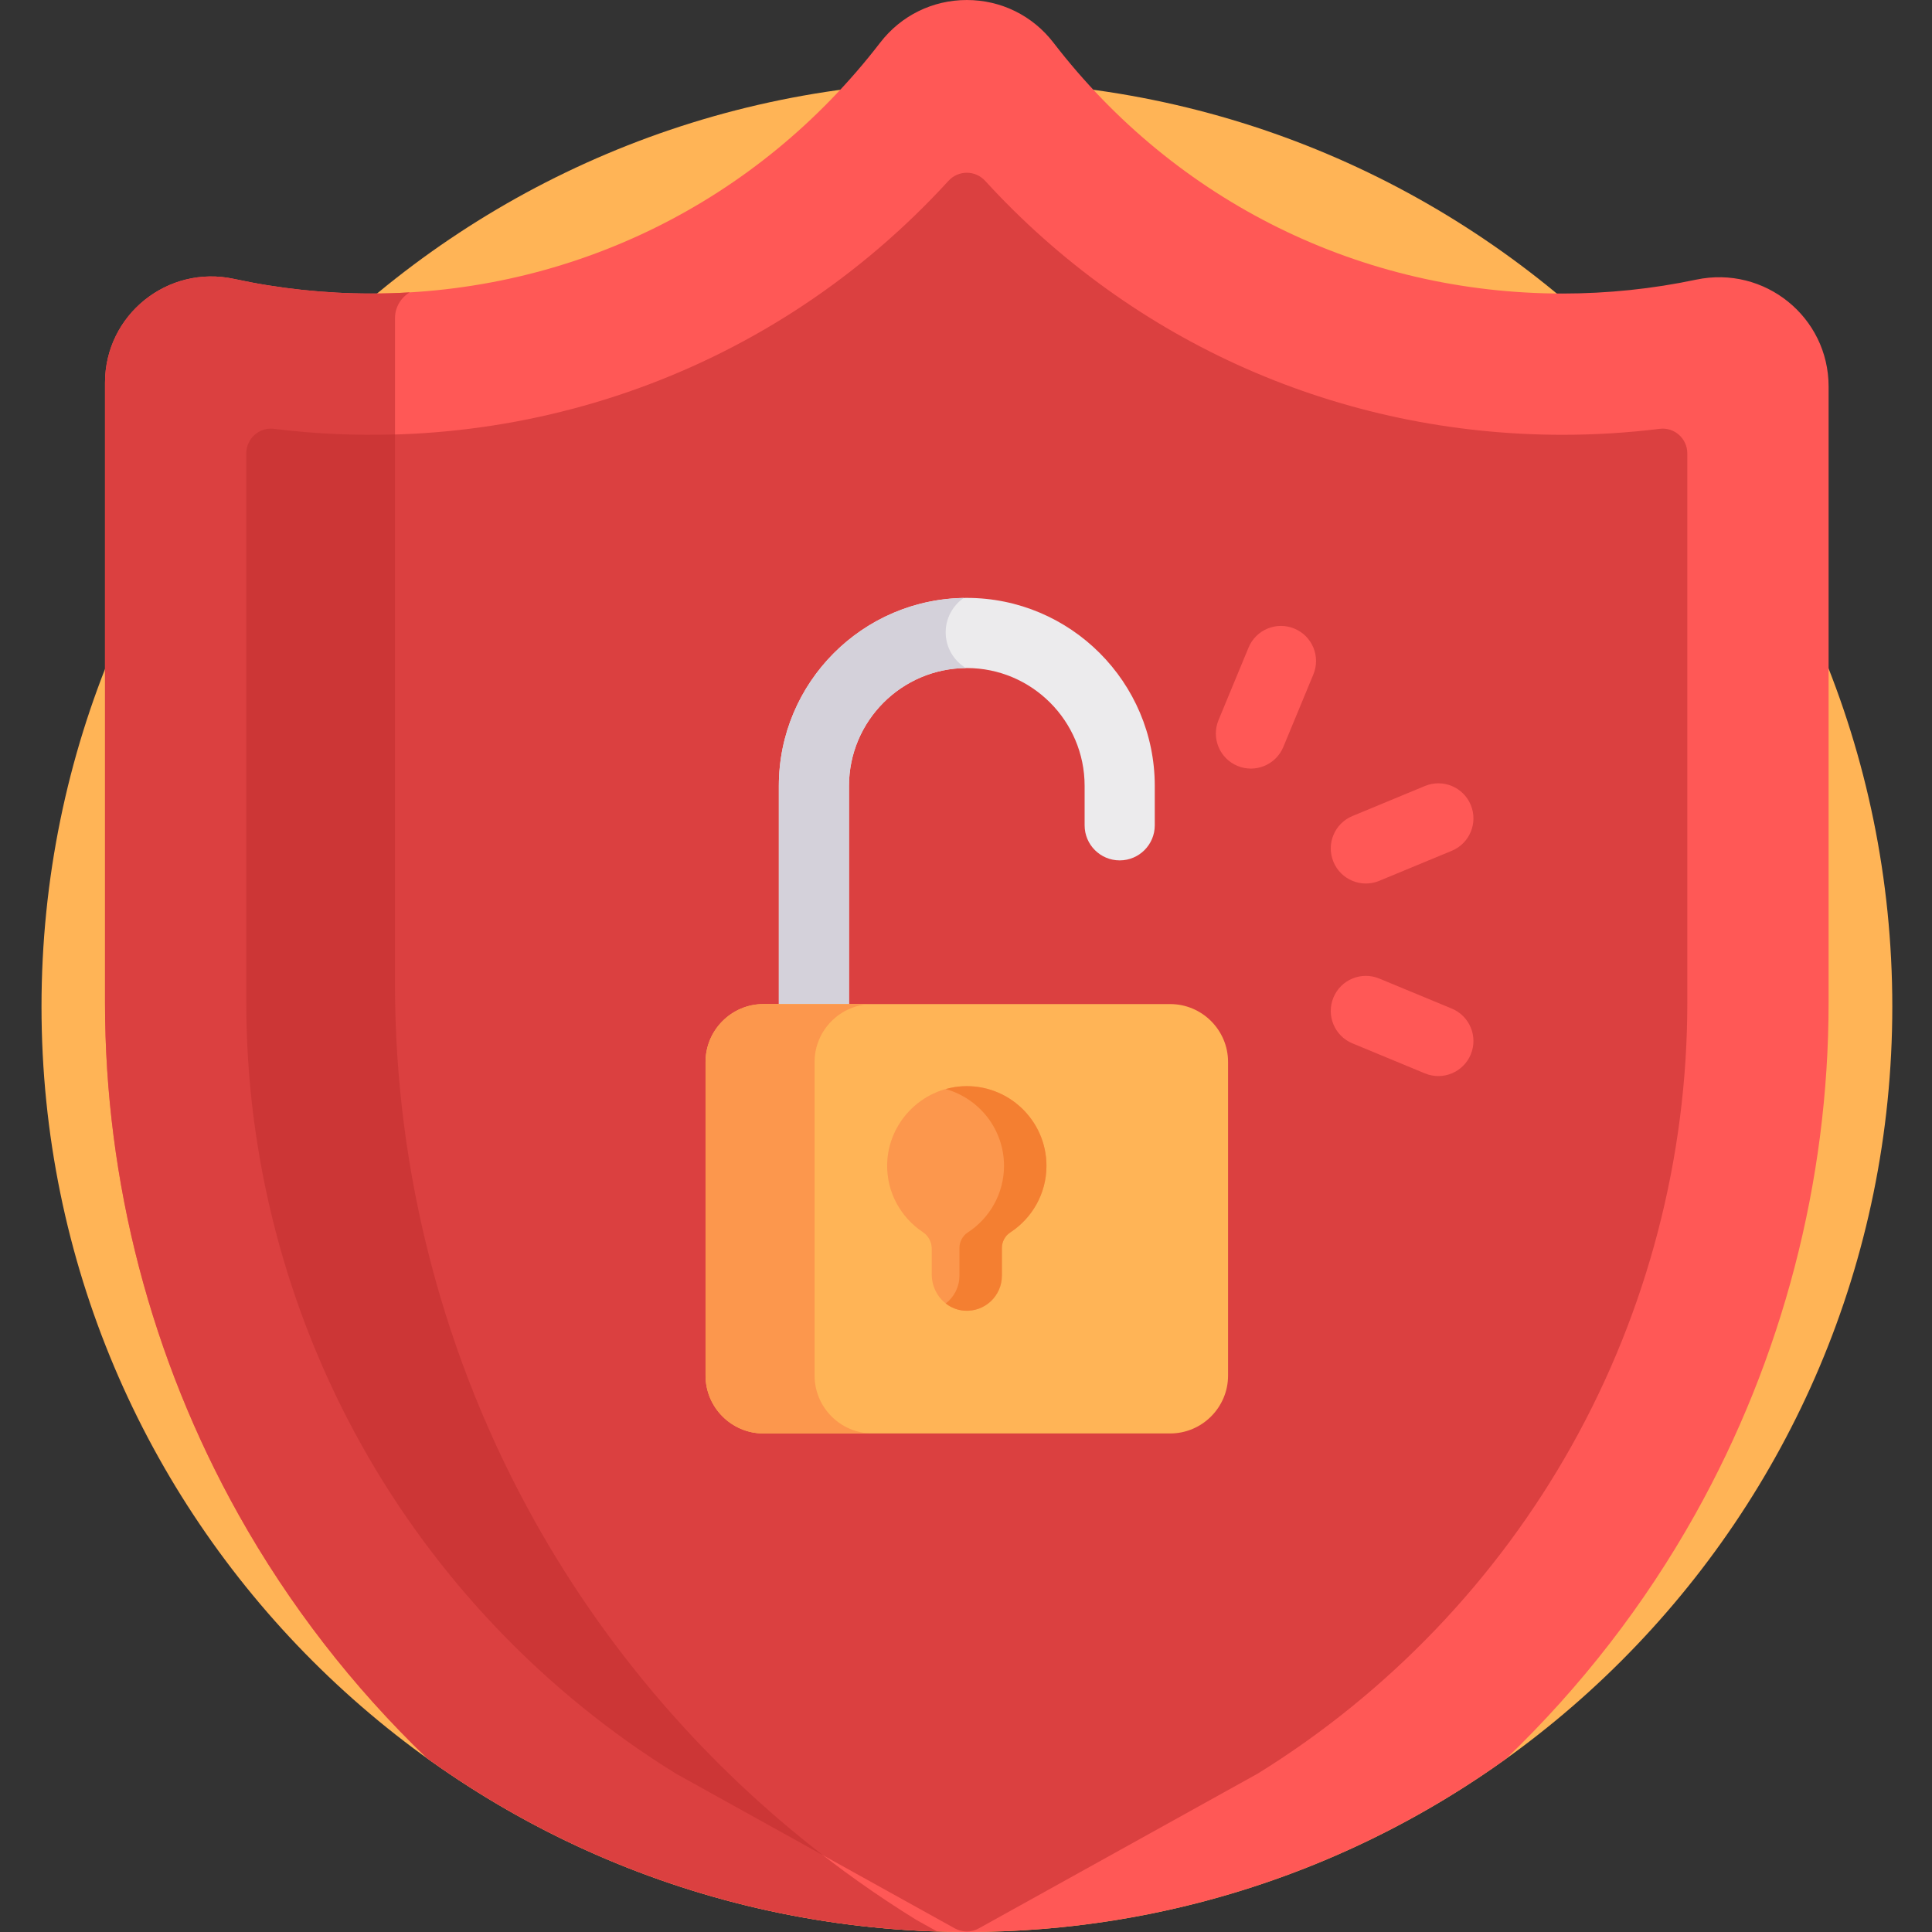 <svg viewBox="-11 0 512 512" xmlns="http://www.w3.org/2000/svg"><rect x="-11" y="0" width="512" height="512" fill="#333333" stroke="none"/><path d="m490.48 266.762c0 135.441-109.797 245.238-245.242 245.238-135.441 0-245.238-109.797-245.238-245.238 0-135.445 109.797-245.242 245.238-245.242 135.445 0 245.242 109.797 245.242 245.242zm0 0" fill="#ffb456"/><path d="m473.598 265.758v-163.316c0-18.449-16.996-32.152-35.098-28.332-11.559 2.441-23.465 3.68-35.387 3.68-53.227 0-102.41-24.227-134.93-66.473-5.535-7.191-13.906-11.316-22.969-11.316-9.066 0-17.438 4.125-22.973 11.316-32.523 42.246-81.703 66.473-134.93 66.473-12.238 0-24.449-1.305-36.289-3.875-17.59-3.812-34.195 9.531-34.195 27.508v164.336c0 47.355 12.227 94.23 35.355 135.555 13.387 23.922 30.277 45.699 49.949 64.609 40.277 28.992 89.691 46.078 143.105 46.078 53.316 0 102.648-17.02 142.883-45.91 19.742-18.949 36.691-40.785 50.121-64.777 23.129-41.324 35.355-88.199 35.355-135.555zm0 0" fill="#ff5856"/><path d="m231.812 508.781c-41.98-25.965-76.91-62.453-101.031-105.551-24.273-43.367-37.102-92.559-37.102-142.262v-176.625c0-2.938 1.582-5.48 3.898-6.859-3.402.199-6.824.305-10.266.305-12.238 0-24.449-1.305-36.293-3.875-17.586-3.812-34.191 9.531-34.191 27.508v164.336c0 47.355 12.227 94.23 35.355 135.555 13.387 23.922 30.277 45.699 49.949 64.609 38.289 27.559 84.84 44.352 135.23 45.941zm0 0" fill="#db4040"/><path d="m168.133 470.035 73.895 41.004c1.98 1.102 4.387 1.102 6.367 0l73.895-41.004c34.605-21.402 63.398-51.484 83.281-87.008 20.008-35.75 30.586-76.301 30.586-117.27v-145.598c0-3.918-3.418-7-7.309-6.516-8.52 1.051-17.125 1.582-25.734 1.582-58.902 0-113.738-24.312-153.023-67.285-2.629-2.879-7.121-2.879-9.75 0-46.484 50.844-113.051 73.828-178.762 65.703-3.891-.48-7.309 2.598-7.309 6.516v145.598c0 40.969 10.574 81.52 30.586 117.27 19.879 35.523 48.672 65.605 83.277 87.008zm0 0" fill="#db4040"/><path d="m130.781 403.23c-24.273-43.367-37.102-92.559-37.102-142.262v-145.844c-10.332.309-20.883-.094-32.102-1.48-3.891-.48-7.309 2.598-7.309 6.516v145.598c0 40.969 10.574 81.52 30.586 117.27 19.883 35.527 48.676 65.605 83.281 87.008l38.988 21.637c-31.039-23.969-57.125-54.105-76.344-88.441zm0 0" fill="#cc3636"/><path d="m245.215 158.449c-27.469 0-49.812 22.348-49.812 49.809v67.48c0 5.133 4.164 9.297 9.297 9.297 5.133 0 9.293-4.164 9.293-9.297v-67.48c0-17.211 14.008-31.219 31.223-31.219 17.211 0 31.219 14.008 31.219 31.219v10.461c0 5.133 4.16 9.293 9.293 9.293 5.133 0 9.297-4.16 9.297-9.293v-10.461c0-27.461-22.344-49.809-49.809-49.809zm0 0" fill="#ecebed"/><path d="m239.617 167.574c0-3.773 1.895-7.105 4.777-9.102-27.086.438-48.992 22.598-48.992 49.789v67.477c0 5.137 4.164 9.297 9.297 9.297 5.133 0 9.293-4.16 9.293-9.297v-67.477c0-17.137 13.879-31.086 30.988-31.215-3.211-1.941-5.363-5.449-5.363-9.473zm0 0" fill="#d4d1da"/><g fill="#ff5856"><path d="m366.621 284.461-19.215-7.961c-4.742-1.965-6.996-7.402-5.031-12.145 1.965-4.746 7.402-6.992 12.145-5.031l19.219 7.961c4.742 1.965 6.992 7.402 5.031 12.145-1.969 4.75-7.418 6.992-12.148 5.031zm0 0"/><path d="m342.375 228.398c-1.965-4.742.289-10.18 5.031-12.141l19.215-7.961c4.742-1.965 10.184.285 12.148 5.027 1.961 4.742-.289 10.184-5.031 12.145l-19.219 7.961c-4.762 1.973-10.184-.305-12.145-5.031zm0 0"/><path d="m316.949 202.977c-4.742-1.965-6.992-7.402-5.027-12.145l7.957-19.219c1.965-4.742 7.406-6.996 12.145-5.027 4.746 1.965 6.996 7.398 5.031 12.145l-7.957 19.215c-1.969 4.75-7.418 6.992-12.148 5.031zm0 0"/></g><path d="m299.121 266.09h-107.816c-8.434 0-15.328 6.898-15.328 15.328v83.133c0 8.43 6.895 15.328 15.328 15.328h107.816c8.43 0 15.328-6.898 15.328-15.328v-83.129c0-8.434-6.898-15.332-15.328-15.332zm0 0" fill="#ffb456"/><path d="m204.875 364.551v-83.133c0-8.43 6.898-15.328 15.328-15.328h-28.898c-8.434 0-15.328 6.898-15.328 15.328v83.133c0 8.43 6.895 15.328 15.328 15.328h28.898c-8.43 0-15.328-6.898-15.328-15.328zm0 0" fill="#fc974d"/><path d="m244.004 287.875c-10.891.609-19.668 9.719-19.898 20.629-.156 7.523 3.656 14.176 9.477 18.031 1.465.973 2.336 2.629 2.336 4.387v6.832c0 4.949 3.734 9.27 8.676 9.59 5.414.352 9.914-3.934 9.914-9.273v-7.297c0-1.668.812-3.242 2.207-4.152 5.773-3.77 9.609-10.27 9.609-17.668 0-12.043-10.133-21.762-22.32-21.078zm0 0" fill="#fc974d"/><path d="m244.004 287.875c-1.512.086-2.973.348-4.387.742 8.902 2.48 15.457 10.652 15.457 20.336 0 7.395-3.832 13.898-9.609 17.668-1.395.91-2.207 2.484-2.207 4.148v7.301c0 3-1.422 5.664-3.625 7.363 1.387 1.09 3.086 1.789 4.961 1.91 5.414.352 9.914-3.938 9.914-9.273v-7.301c0-1.664.812-3.238 2.207-4.148 5.777-3.77 9.609-10.273 9.609-17.668 0-12.043-10.133-21.762-22.32-21.078zm0 0" fill="#f47f31"/></svg>